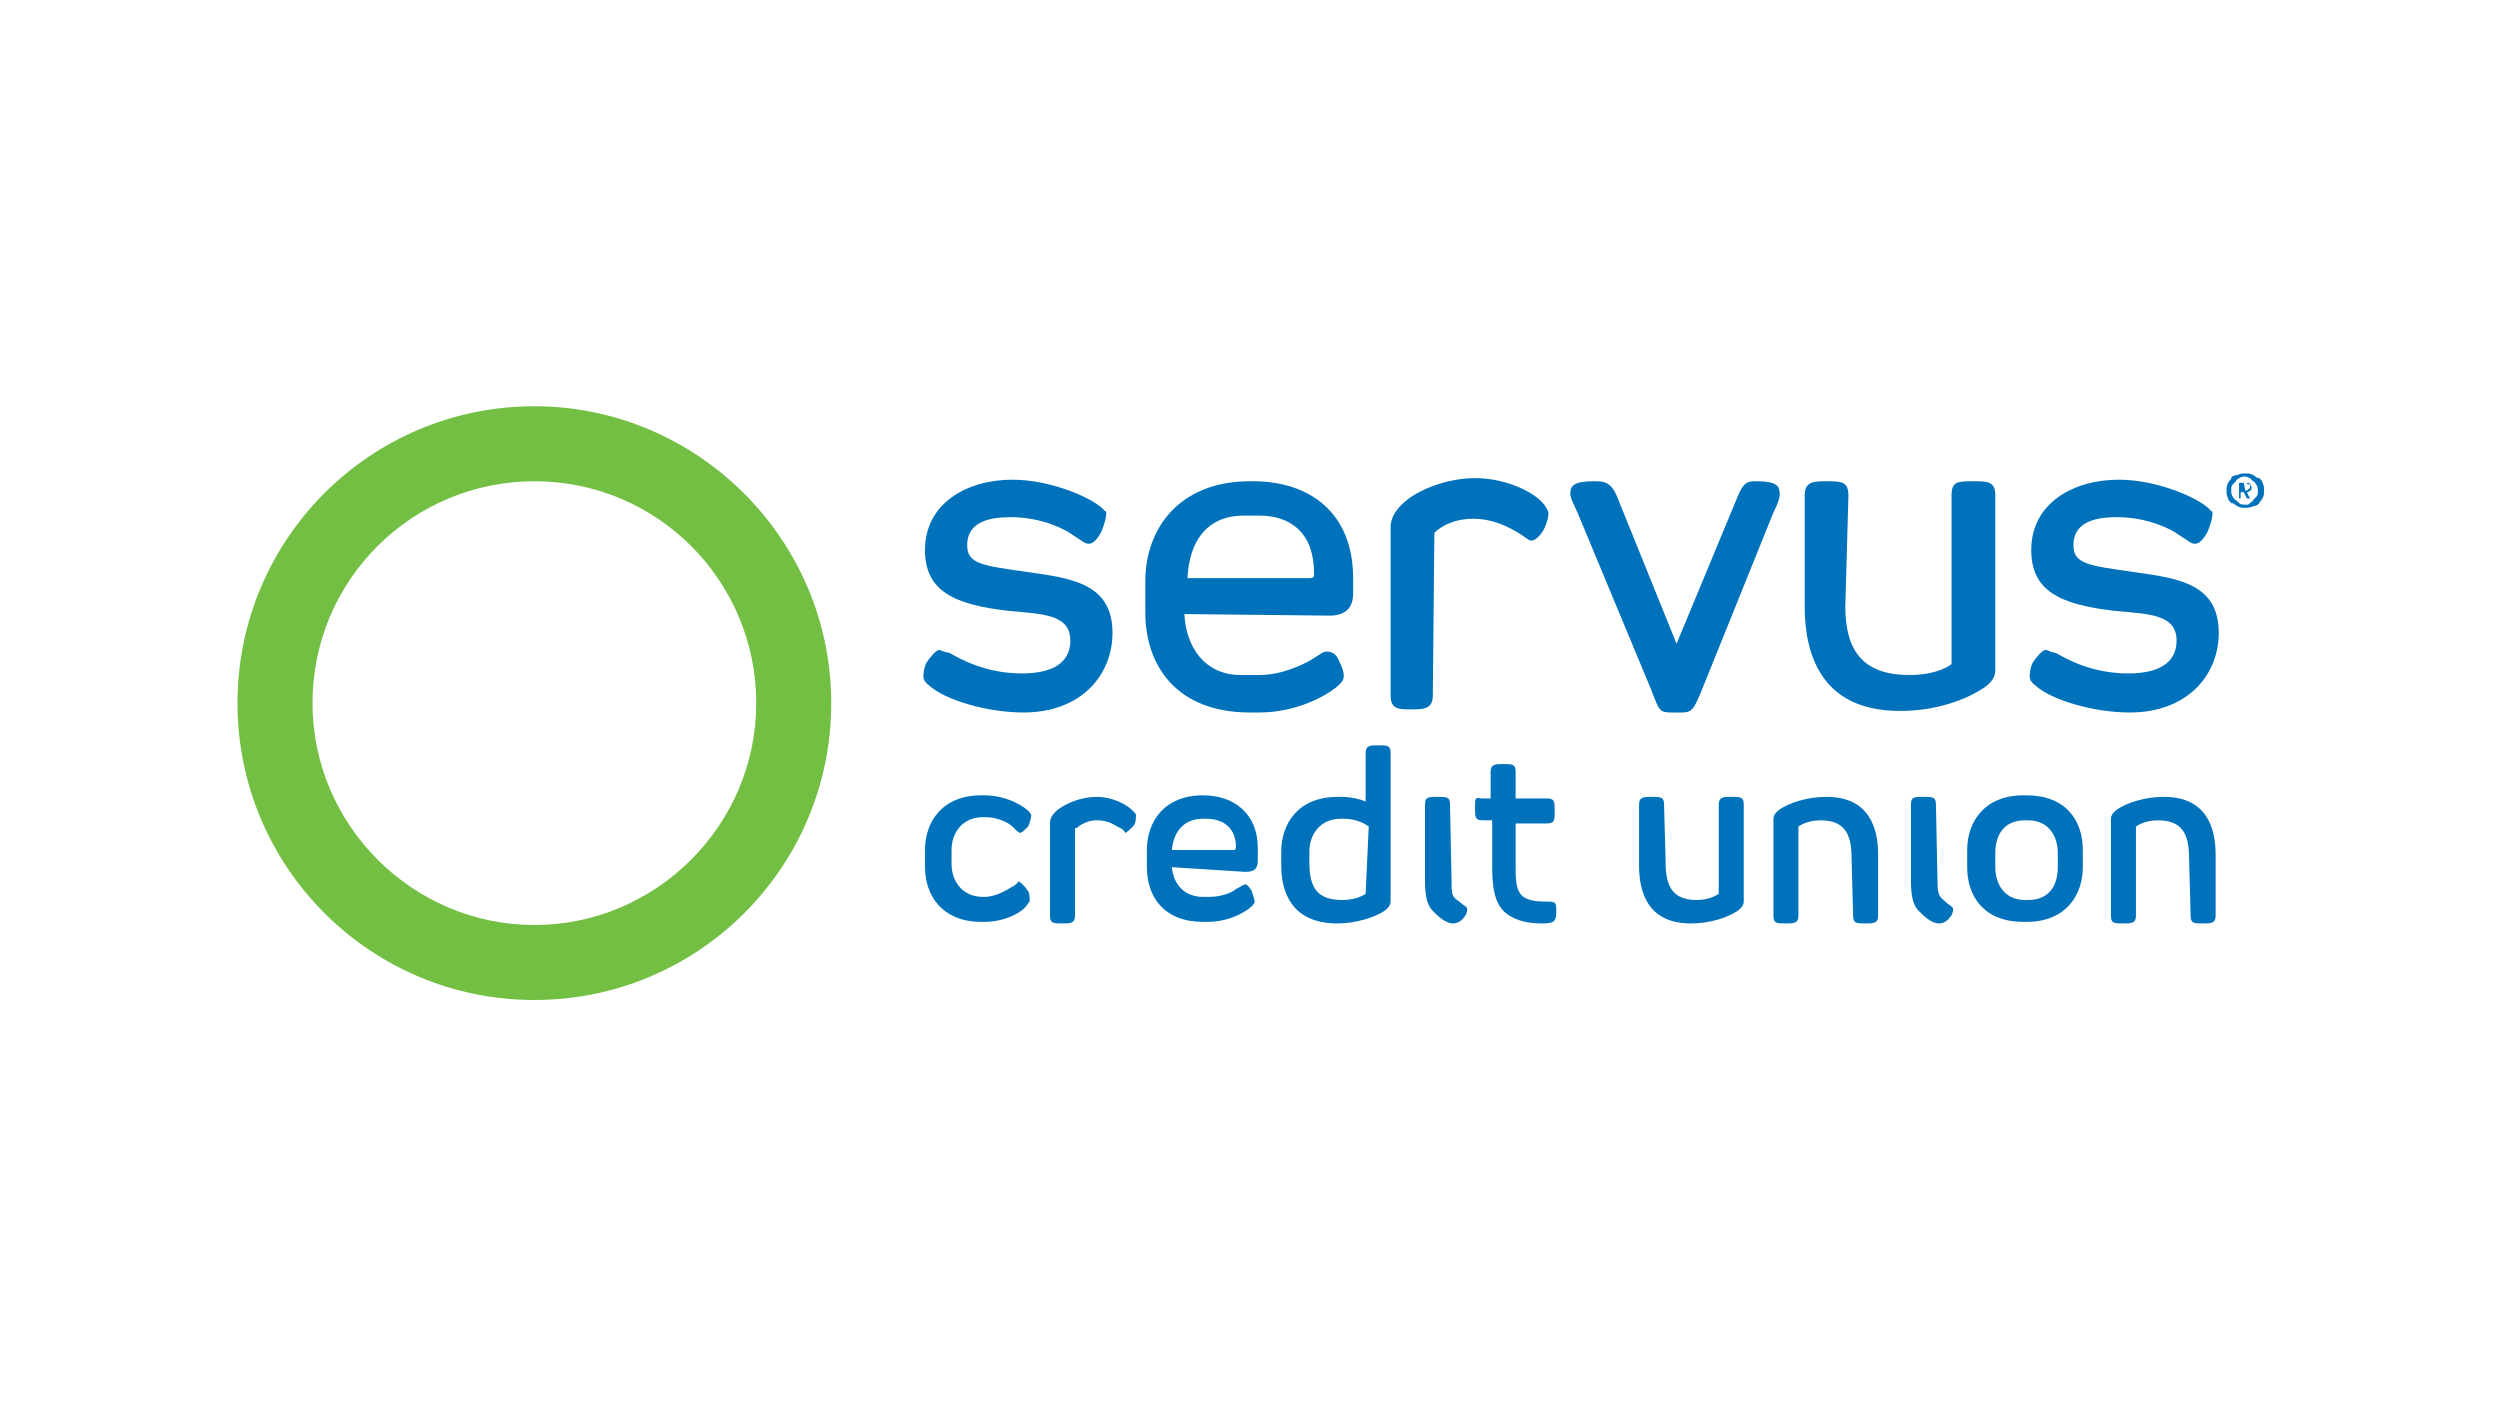 <?xml version="1.0" encoding="utf-8"?>
<!-- Generator: Adobe Illustrator 27.9.0, SVG Export Plug-In . SVG Version: 6.00 Build 0)  -->
<svg version="1.1" id="Layer_1" xmlns="http://www.w3.org/2000/svg" xmlns:xlink="http://www.w3.org/1999/xlink" x="0px" y="0px"
	 viewBox="0 0 160 90" style="enable-background:new 0 0 160 90;" xml:space="preserve">
<style type="text/css">
	.st0{fill:#00599D;}
	.st1{fill:#FFCB05;}
	.st2{fill:#EB0F19;}
	.st3{fill:#1466A9;}
	.st4{fill:#F5BD3E;}
	.st5{fill:#687281;}
	.st6{fill:#0070AE;}
	.st7{fill:#254A9E;}
	.st8{fill:url(#SVGID_1_);}
	.st9{fill:#234A9E;}
	.st10{fill:#050505;}
	.st11{clip-path:url(#SVGID_00000014592495042957817560000010690299823870251401_);}
	.st12{fill:#851719;}
	.st13{fill:#FFFFFF;}
	.st14{fill:#E0003F;stroke:#E0003F;stroke-width:0.402;stroke-linejoin:round;stroke-miterlimit:17.777;}
	.st15{fill:#72BF44;}
	.st16{fill:#0072BC;}
</style>
<g>
	<path class="st15" d="M34.2,59.2C26.4,59.2,20,52.8,20,45c0-7.9,6.4-14.2,14.2-14.2c7.9,0,14.2,6.4,14.2,14.2S42,59.2,34.2,59.2
		 M34.2,26c-10.5,0-19,8.5-19,19s8.5,19,19,19s19-8.5,19-19S44.6,26,34.2,26"/>
	<path class="st16" d="M143.7,31.4c0.1,0,0.1,0,0.2-0.1c0.1,0,0.1-0.1,0.1-0.2c0-0.1,0-0.1-0.1-0.1s-0.1-0.1-0.1-0.1h-0.2
		L143.7,31.4L143.7,31.4L143.7,31.4z M143.3,30.9h0.5c0.1,0,0.2,0,0.2,0.1c0.1,0.1,0.1,0.2,0.1,0.2c0,0.1,0,0.2-0.1,0.2
		c-0.1,0.1-0.1,0.1-0.2,0.1l0.2,0.4h-0.2l-0.2-0.4h-0.2v0.4h-0.1L143.3,30.9L143.3,30.9z M143.7,32.3c0.2,0,0.2,0,0.3-0.1
		c0.1-0.1,0.2-0.1,0.2-0.2c0.1-0.1,0.2-0.2,0.2-0.2c0.1-0.1,0.1-0.2,0.1-0.4s0-0.2-0.1-0.4c-0.1-0.1-0.1-0.2-0.2-0.2
		c-0.1-0.1-0.2-0.2-0.2-0.2s-0.2-0.1-0.3-0.1c-0.2,0-0.2,0-0.4,0.1c-0.1,0.1-0.2,0.1-0.2,0.2c-0.1,0.1-0.2,0.2-0.2,0.2
		c-0.1,0.1-0.1,0.2-0.1,0.4s0,0.2,0.1,0.4c0.1,0.1,0.1,0.2,0.2,0.2c0.1,0.1,0.2,0.2,0.2,0.2C143.4,32.3,143.6,32.3,143.7,32.3
		 M143.7,32.5c-0.2,0-0.3,0-0.5-0.1c-0.2-0.1-0.2-0.2-0.4-0.2c-0.1-0.1-0.2-0.2-0.2-0.3c-0.1-0.2-0.1-0.3-0.1-0.5s0-0.3,0.1-0.5
		c0.1-0.2,0.2-0.2,0.2-0.3s0.2-0.2,0.4-0.2c0.2-0.1,0.3-0.1,0.5-0.1c0.2,0,0.3,0,0.5,0.1c0.2,0.1,0.2,0.2,0.4,0.2
		c0.1,0.1,0.2,0.2,0.2,0.3c0.1,0.2,0.1,0.3,0.1,0.5s0,0.3-0.1,0.5s-0.2,0.2-0.2,0.3c-0.1,0.1-0.2,0.2-0.4,0.2
		C144,32.5,143.8,32.5,143.7,32.5"/>
	<path class="st16" d="M62.8,50.9H63c1.5,0,2.7,0.8,2.9,1.1c0.1,0.1,0.1,0.2,0.1,0.2c0,0.1-0.1,0.5-0.2,0.7
		c-0.2,0.2-0.4,0.4-0.5,0.4s-0.2-0.1-0.5-0.4c-0.2-0.2-0.9-0.6-1.7-0.6h-0.2c-1.3,0-2,1-2,2.1v0.9c0,1.1,0.7,2.1,2,2.1H63
		c0.8,0,1.5-0.5,1.7-0.6c0.4-0.2,0.5-0.4,0.5-0.4s0.3,0.2,0.5,0.5c0.2,0.2,0.2,0.5,0.2,0.7c0,0.1,0,0.1-0.1,0.2
		C65.6,58.3,64.4,59,63,59h-0.2c-2.5,0-3.6-1.7-3.6-3.5v-1.1C59.2,52.6,60.3,50.9,62.8,50.9 M68.9,53c0,0,0.5-0.5,1.3-0.5
		c0.6,0,1,0.2,1.3,0.4c0.5,0.2,0.5,0.4,0.5,0.4c0.1,0,0.3-0.2,0.5-0.4c0.2-0.2,0.2-0.5,0.2-0.7c0-0.1,0-0.1-0.1-0.2
		c-0.4-0.5-1.4-1-2.4-1c-1,0-2,0.4-2.6,0.9c-0.3,0.3-0.4,0.5-0.4,0.8v5.9c0,0.5,0.2,0.5,0.8,0.5c0.5,0,0.8,0,0.8-0.5V53 M77.2,52.4
		c1.1,0,1.9,0.6,1.9,1.8c0,0.1,0,0.2-0.2,0.2H75c0.1-1.1,0.7-2,2-2C76.9,52.4,77.2,52.4,77.2,52.4z M79.7,55.8
		c0.7,0,0.8-0.3,0.8-0.8v-0.7c0-2.3-1.6-3.4-3.5-3.4H77c-2.5,0-3.6,1.7-3.6,3.5v1.1c0,1.9,1.1,3.5,3.6,3.5h0.3
		c1.5,0,2.7-0.8,2.9-1.1c0.1-0.1,0.1-0.2,0.1-0.2c0-0.1-0.1-0.4-0.2-0.7c-0.2-0.3-0.3-0.4-0.4-0.4c-0.1,0-0.2,0.1-0.6,0.3
		c-0.2,0.2-0.9,0.5-1.7,0.5h-0.4c-1.2,0-1.9-0.8-2-1.9L79.7,55.8L79.7,55.8z M87.4,57.2c0,0-0.5,0.4-1.5,0.4c-1.6,0-2.1-0.8-2.1-2.4
		v-0.7c0-1.1,0.7-2.1,2-2.1h0.2c1,0,1.6,0.5,1.6,0.5L87.4,57.2 M82,55.4c0,1.6,0.6,3.7,3.6,3.7c1.2,0,2.4-0.4,3-0.8
		C89,58,89,57.8,89,57.6v-9.4c0-0.5-0.2-0.5-0.8-0.5c-0.5,0-0.8,0-0.8,0.5v3.1c0,0-0.6-0.3-1.6-0.3h-0.2c-2.5,0-3.6,1.7-3.6,3.5
		L82,55.4 M94.4,51.7c0,0.6,0,0.8,0.5,0.8h0.6v2.9c0,1.3,0.1,2.6,1.1,3.2c0.5,0.3,1.1,0.5,2.1,0.5c0.7,0,0.9-0.1,0.9-0.7v-0.2
		c0-0.5-0.1-0.5-0.7-0.5c-0.7,0-1.1-0.1-1.4-0.3c-0.4-0.3-0.5-0.8-0.5-1.8v-2.9h2c0.5,0,0.5-0.2,0.5-0.8c0-0.6,0-0.8-0.5-0.8h-2
		v-1.7c0-0.5-0.2-0.5-0.8-0.5c-0.5,0-0.8,0-0.8,0.5v1.7h-0.6C94.4,51,94.4,51.1,94.4,51.7 M106.5,51.5c0-0.5-0.2-0.5-0.8-0.5
		c-0.5,0-0.8,0-0.8,0.5v3.9c0,1.6,0.5,3.7,3.3,3.7c1.3,0,2.4-0.4,3-0.8c0.4-0.3,0.4-0.5,0.4-0.7v-6.1c0-0.5-0.2-0.5-0.8-0.5
		c-0.5,0-0.8,0-0.8,0.5v5.7c0,0-0.5,0.4-1.4,0.4c-1.5,0-2-0.8-2-2.4L106.5,51.5L106.5,51.5z M118.6,58.6c0,0.5,0.2,0.5,0.8,0.5
		c0.5,0,0.8,0,0.8-0.5v-3.9c0-1.6-0.5-3.7-3.3-3.7c-1.3,0-2.4,0.4-3,0.8c-0.4,0.3-0.4,0.5-0.4,0.7v6.1c0,0.5,0.2,0.5,0.8,0.5
		c0.5,0,0.8,0,0.8-0.5v-5.7c0,0,0.5-0.4,1.4-0.4c1.5,0,2,0.8,2,2.4L118.6,58.6L118.6,58.6z M131.7,55.5c0,1.1-0.5,2.1-1.9,2.1h-0.2
		c-1.3,0-1.9-1-1.9-2.1v-0.9c0-1.1,0.5-2.1,1.9-2.1h0.2c1.3,0,1.9,1,1.9,2.1V55.5 M133.3,54.4c0-1.9-1.1-3.5-3.6-3.5h-0.2
		c-2.5,0-3.6,1.7-3.6,3.5v1.1c0,1.9,1.1,3.5,3.6,3.5h0.2c2.5,0,3.6-1.7,3.6-3.5V54.4z M140.2,58.6c0,0.5,0.2,0.5,0.8,0.5
		c0.5,0,0.8,0,0.8-0.5v-3.9c0-1.6-0.5-3.7-3.3-3.7c-1.3,0-2.4,0.4-3,0.8c-0.4,0.3-0.4,0.5-0.4,0.7v6.1c0,0.5,0.2,0.5,0.8,0.5
		c0.5,0,0.8,0,0.8-0.5v-5.7c0,0,0.5-0.4,1.4-0.4c1.5,0,2,0.8,2,2.4L140.2,58.6L140.2,58.6z M92.8,51.5c0-0.5-0.2-0.5-0.8-0.5
		s-0.8,0-0.8,0.5v4.9c0,1.1,0.2,1.6,0.5,1.9c0.3,0.3,0.8,0.8,1.3,0.8c0.2,0,0.5-0.1,0.7-0.4c0.2-0.2,0.2-0.5,0.2-0.5
		c0-0.2-0.2-0.2-0.5-0.5c-0.5-0.3-0.5-0.5-0.5-1.3L92.8,51.5L92.8,51.5z M123.9,51.5c0-0.5-0.2-0.5-0.8-0.5c-0.6,0-0.8,0-0.8,0.5
		v4.9c0,1.1,0.2,1.6,0.5,1.9c0.3,0.3,0.8,0.8,1.3,0.8c0.2,0,0.5-0.1,0.7-0.4c0.2-0.2,0.2-0.5,0.2-0.5c0-0.2-0.2-0.2-0.5-0.5
		c-0.4-0.3-0.5-0.5-0.5-1.3L123.9,51.5L123.9,51.5z M80.6,33c2,0,3.5,1.1,3.5,3.7c0,0.2,0,0.3-0.3,0.3H76c0.1-2.3,1.2-4,3.6-4H80.6
		L80.6,33z M85.1,39.4c1.1,0,1.5-0.6,1.5-1.4V37c0-4.2-2.8-6.2-6.4-6.2H80c-4.5,0-6.7,3-6.7,6.4v2c0,3.4,2,6.4,6.7,6.4h0.6
		c2.7,0,4.9-1.4,5.3-2c0.1-0.2,0.1-0.2,0.1-0.4s-0.1-0.5-0.3-0.9c-0.2-0.5-0.5-0.6-0.8-0.6c-0.2,0-0.3,0.1-1.1,0.6
		c-0.4,0.2-1.7,0.9-3.2,0.9h-1.2c-2.3,0-3.5-1.8-3.6-3.9L85.1,39.4L85.1,39.4z M91.8,34.1c0,0,0.8-0.9,2.5-0.9c1.1,0,2,0.4,2.7,0.8
		c0.7,0.4,0.8,0.6,1,0.6s0.5-0.2,0.8-0.7c0.2-0.4,0.3-0.8,0.3-1c0-0.1,0-0.2-0.2-0.5c-0.5-0.8-2.4-1.8-4.5-1.8
		c-1.7,0-3.7,0.7-4.7,1.7c-0.5,0.5-0.7,1-0.7,1.4v10.8c0,0.9,0.5,0.9,1.3,0.9c0.8,0,1.4,0,1.4-0.9L91.8,34.1 M130.9,41.6
		c-0.2,0-0.6,0.5-0.8,0.8c-0.2,0.4-0.2,0.8-0.2,0.9c0,0.1,0,0.3,0.4,0.6c1,0.9,3.7,1.7,6,1.7c3.7,0,5.7-2.4,5.7-5.1
		c0-3.2-2.7-3.5-5.5-3.9c-2.8-0.4-3.8-0.5-3.8-1.7c0-1.6,1.6-1.8,2.8-1.8c2,0,3.5,0.8,3.9,1.1c0.8,0.5,0.8,0.6,1.1,0.6
		c0.3,0,0.6-0.4,0.8-0.8c0.2-0.5,0.3-0.9,0.3-1.1c0-0.1,0-0.2-0.1-0.2c-0.5-0.7-3.3-2-5.9-2c-2.9,0-5.6,1.5-5.6,4.5
		c0,2.6,1.8,3.5,5.4,3.9c2.1,0.2,3.9,0.2,3.9,1.9c0,1.1-0.7,2.1-3.1,2.1c-2.3,0-3.9-0.9-4.6-1.3C131.1,41.7,131.1,41.6,130.9,41.6
		 M60.1,41.6c-0.2,0-0.6,0.5-0.8,0.8c-0.2,0.4-0.2,0.8-0.2,0.9c0,0.1,0,0.3,0.4,0.6c1,0.9,3.7,1.7,6,1.7c3.7,0,5.7-2.4,5.7-5.1
		c0-3.2-2.7-3.5-5.5-3.9s-3.8-0.5-3.8-1.7c0-1.6,1.6-1.8,2.8-1.8c2,0,3.5,0.8,3.9,1.1c0.8,0.5,0.8,0.6,1.1,0.6
		c0.3,0,0.6-0.4,0.8-0.8c0.2-0.5,0.3-0.9,0.3-1.1c0-0.1,0-0.2-0.1-0.2c-0.5-0.7-3.3-2-5.9-2c-2.9,0-5.6,1.5-5.6,4.5
		c0,2.6,1.8,3.5,5.4,3.9c2.1,0.2,3.9,0.2,3.9,1.9c0,1.1-0.7,2.1-3.1,2.1c-2.3,0-3.9-0.9-4.6-1.3C60.3,41.7,60.2,41.6,60.1,41.6
		 M118.3,31.7c0-0.9-0.5-0.9-1.4-0.9c-0.8,0-1.4,0-1.4,0.9v7.1c0,3,1,6.7,6.1,6.7c2.3,0,4.2-0.7,5.4-1.5c0.7-0.5,0.7-0.9,0.7-1.2
		V31.7c0-0.9-0.5-0.9-1.4-0.9c-1,0-1.4,0-1.4,0.9v10.8c0,0-0.8,0.7-2.7,0.7c-3.1,0-4.1-1.7-4.1-4.4L118.3,31.7L118.3,31.7z
		 M113.9,31.6c0-0.5-0.2-0.8-1.5-0.8c-0.5,0-0.8,0-1.2,1l-3.9,9.4l-3.8-9.4c-0.4-1-0.9-1-1.5-1c-1.3,0-1.5,0.3-1.5,0.8
		c0,0.3,0.2,0.6,0.5,1.3l4.7,11.3c0.5,1.3,0.5,1.4,1.3,1.4h0.6c0.7,0,0.8-0.2,1.3-1.4l4.6-11.4C113.8,32.2,113.9,31.9,113.9,31.6"/>
</g>
</svg>
